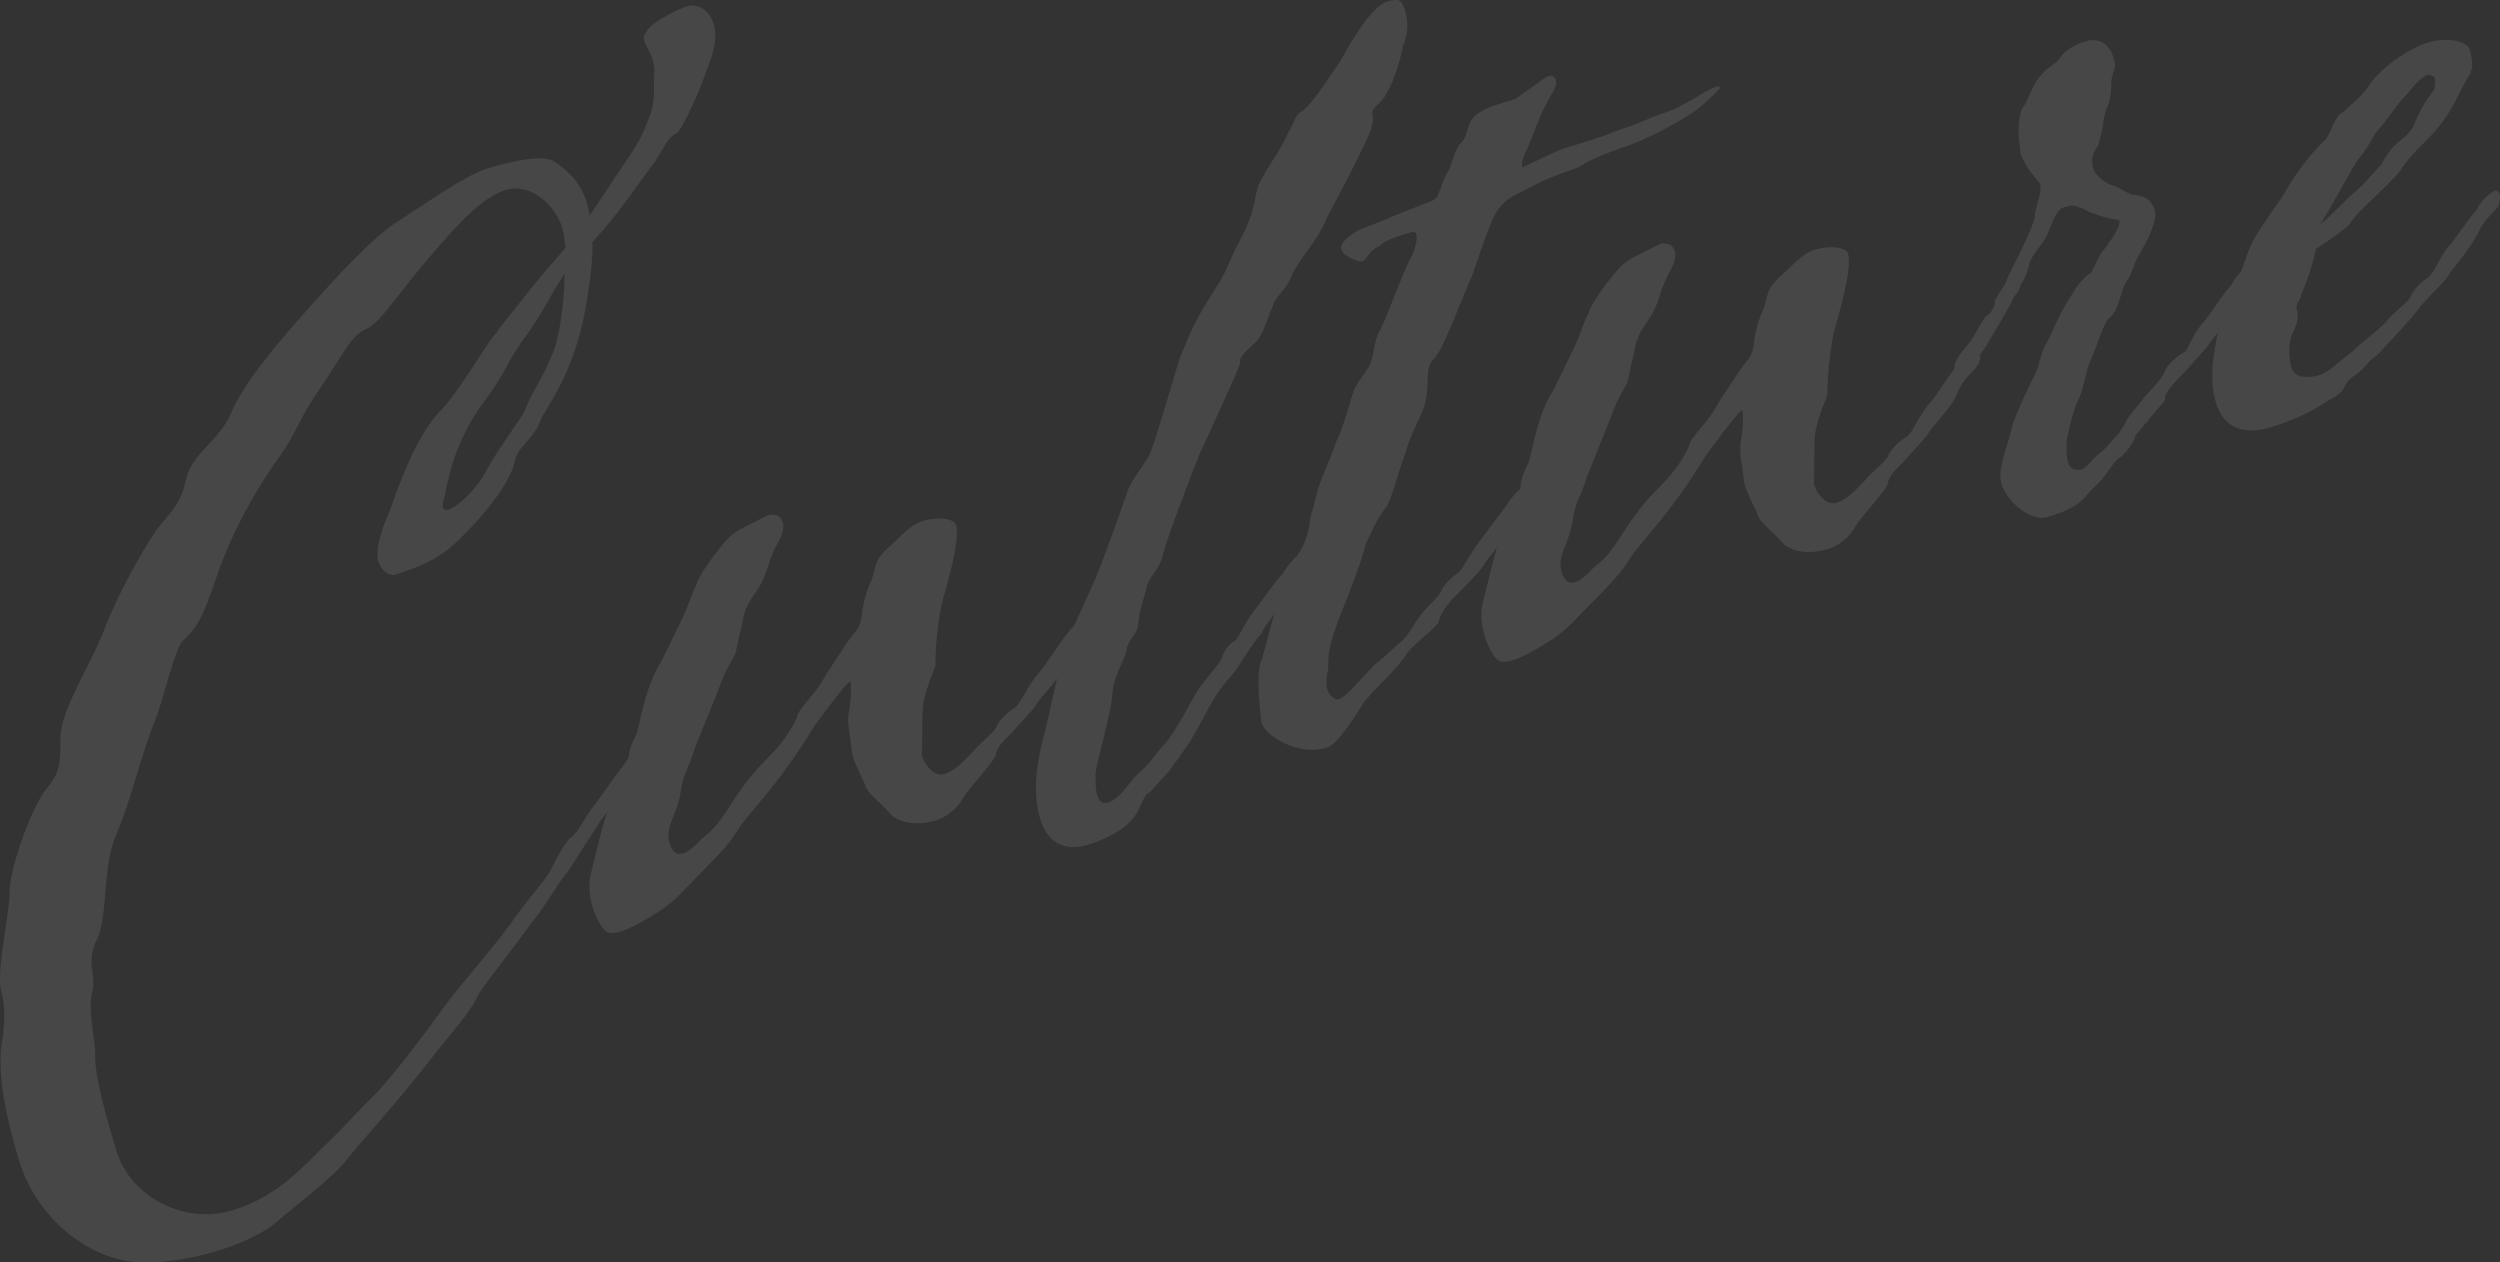 <svg width="301" height="152" viewBox="0 0 301 152" fill="none" xmlns="http://www.w3.org/2000/svg">
<rect x="0" y="0" width="301" height="152" fill="#333333" stroke="none"/>
<g opacity="0.1" clip-path="url(#clip0_6803_3067)">
<path d="M85.929 2.881C86.232 3.87 86.151 5.133 85.789 6.485C84.511 10.436 82.377 15.111 81.557 15.976C80.368 16.648 80.457 16.928 78.891 19.417C77.436 21.249 74.6 25.673 71.321 29.145C71.402 31.442 70.996 34.196 70.442 37.461C68.965 45.342 65.634 49.138 65.029 50.718C64.172 52.993 62.37 53.695 61.993 55.512C61.617 57.329 59.755 60.372 56.336 63.887C54.12 66.266 52.252 67.765 47.577 69.183C46.728 69.442 45.819 68.481 45.553 67.632C45.251 66.642 45.539 64.537 46.934 61.487C49.01 55.593 50.753 51.656 53.5 48.968C56.114 45.851 59.113 40.452 59.778 40.09C59.837 39.765 62.783 36.235 64.674 33.805L68.108 29.817C67.99 28.923 67.872 28.029 67.702 27.46C66.838 24.624 63.869 21.973 60.893 22.874C57.916 23.775 54.822 27.35 51.735 30.924C47.629 35.733 45.908 38.731 44.15 39.581C42.208 40.327 41.056 43.155 38.574 46.693C36.093 50.238 35.613 52.24 33.766 54.81C31.676 57.609 28.057 63.511 26.115 69.36C24.232 74.885 23.656 75.527 22.112 77.078C21.263 77.337 19.416 85.018 18.774 86.451C16.92 91.038 15.694 96.673 13.944 100.61C12.297 104.362 13.028 110.329 11.691 113.062C10.354 115.787 11.447 116.851 11.204 119.096C10.546 121.002 11.182 123.594 11.47 126.6C11.255 129.451 13.065 135.404 14.055 138.661C15.694 144.046 22.156 147.495 27.969 145.73C33.633 144.009 36.787 140.109 38.951 138.056C40.775 136.416 42.37 134.54 44.394 132.531C47.038 130.027 50.974 124.65 53.596 121.061C55.686 118.262 59.837 113.594 61.883 110.647C63.832 107.885 65.368 106.334 66.299 104.812C66.55 104.118 68.131 101.156 68.795 100.802C69.556 100.262 70.501 98.268 71.617 96.85C72.732 95.432 74.098 93.312 75.117 92.072C76.092 90.69 77.119 88.984 77.687 88.814C78.116 88.689 78.3 88.785 78.382 89.066C78.47 89.346 78.359 90.004 77.82 90.787L77.525 91.34C76.749 92.352 76.129 92.847 74.999 94.738C74.342 96.643 72.517 98.276 71.823 99.576L68.352 104.967C67.193 106.252 65.612 109.207 64.017 111.083C62.51 113.247 59.696 116.733 57.747 119.488C56.211 122.59 54.829 123.624 51.284 128.262C47.599 132.945 43.308 137.657 41.853 139.488C40.539 141.283 37.289 143.817 33.692 146.771C32.392 148.093 29.586 149.57 26.049 150.641C23.641 151.372 20.864 151.904 18.094 151.978C11.573 152.414 4.542 147.118 2.304 139.754C0.126 132.524 -0.052 128.868 0.104 126.342C0.547 123.727 0.753 121.349 0.148 119.362C-0.502 117.235 1.145 109.923 1.167 107.441C1.041 105.004 3.685 97.389 5.473 95.137C7.267 92.891 7.238 92.278 7.282 88.859C7.23 85.624 10.842 80.195 12.496 75.971C14.114 71.606 17.156 66.347 18.427 64.412C19.557 62.521 21.647 61.265 22.348 57.956C22.902 54.692 26.558 52.964 27.865 49.625C29.409 46.058 33.279 41.479 36.853 37.446C40.428 33.421 44.379 29.122 47.437 26.951C50.819 24.838 55.886 21.131 58.714 20.274C61.691 19.373 65.457 18.531 66.838 19.506C67.85 20.282 69.741 21.412 70.686 24.528C70.819 24.949 70.944 25.378 70.974 25.991L73.315 22.49C75.516 19.033 76.912 17.527 77.924 14.742C79.12 12.054 78.588 10.828 78.795 8.442C78.81 7.977 78.677 7.548 78.596 7.268C78.293 6.278 77.754 5.51 77.576 4.949C77.444 4.52 77.503 4.195 77.842 3.782C78.529 2.489 82.229 0.901 82.65 0.768C84.068 0.34 85.449 1.307 85.922 2.873L85.929 2.881ZM67.983 32.948C66.277 35.481 65.472 37.424 63.529 40.186C60.863 43.628 61.166 44.618 58.057 48.658C55.236 52.609 54.098 56.516 53.544 59.781C53.293 60.475 53.234 60.8 53.323 61.088C53.411 61.369 53.596 61.472 54.017 61.339C55.007 61.036 56.831 59.397 58.101 57.469C59.778 54.33 61.668 51.893 63.138 49.588C64.054 46.989 65.354 45.666 66.462 42.697C67.252 41.22 67.931 36.833 67.983 32.948Z" fill="white"/>
<path d="M90.176 63.193C91.121 62.75 92.03 62.166 92.598 61.996C92.739 61.952 92.879 61.908 93.064 62.011C93.677 61.981 94.083 62.321 94.26 62.89C94.43 63.459 94.223 64.293 93.728 65.216C92.502 67.292 92.51 68.836 91.38 70.726C90.213 72.477 89.629 73.119 89.341 75.217C88.669 77.588 88.883 78.297 88.049 79.634C87.118 81.155 87.007 81.805 85.855 84.634L83.647 90.107C82.975 92.478 82.214 93.017 81.912 95.587C81.468 98.201 80.028 99.568 80.626 101.547C80.974 102.677 81.528 102.973 82.237 102.759C82.945 102.544 83.669 101.858 84.482 100.993C86.106 99.723 86.542 99.125 88.647 95.86C90.789 92.729 92.037 91.732 93.197 90.454C94.26 89.361 95.427 87.61 95.973 86.362C95.9 85.609 97.967 83.748 98.994 82.041C99.681 80.749 100.464 79.737 101.83 77.617C103.1 75.682 103.47 75.882 103.75 74.249C103.883 72.661 104.252 71.31 104.998 69.692C105.515 67.831 105.39 67.41 106.83 66.036C108.558 64.581 109.385 63.245 111.232 62.691C112.79 62.218 114.85 62.366 115.109 63.215C115.537 64.633 114.548 68.496 113.817 71.192C112.753 74.301 112.554 79.774 112.642 80.062C112.687 80.202 111.741 82.189 111.269 84.191C110.907 85.542 111.113 88.26 110.995 90.927C111.468 92.485 112.709 93.504 113.698 93.201C115.257 92.729 116.712 90.89 117.192 90.439C117.967 89.427 119.88 88.076 119.991 87.418C120.146 86.909 121.446 85.579 122.251 85.18C122.871 84.678 123.573 82.92 124.688 81.495C125.847 80.217 127.073 78.142 127.849 77.13C128.824 75.749 129.643 74.885 130.352 74.67C130.677 74.729 130.862 74.826 130.951 75.106C131.039 75.387 131.069 76 130.773 76.554C130.138 77.521 129.193 77.964 128.344 79.767C127.782 81.487 125.862 83.304 124.983 84.501C124.488 85.424 122.805 87.019 121.793 88.26C120.589 89.398 120.013 90.04 119.843 91.022C119.489 91.901 116.793 94.738 115.958 96.074C115.367 97.182 114.164 98.32 112.605 98.8C110.907 99.317 108.285 99.339 107.059 97.854C106.062 96.614 104.725 95.779 104.282 94.826C104.023 93.977 103.078 92.404 102.65 90.986C102.561 90.705 102.576 90.232 102.487 89.952C102.384 88.593 101.911 87.034 102.229 85.542C102.546 84.05 102.458 82.219 102.413 82.078C102.288 81.65 98.883 86.244 97.908 87.625C94.725 92.928 91.823 96.133 89.792 98.608C87.997 100.853 88.95 100.41 85.53 103.926C82.207 107.257 81.572 108.224 79.526 109.62C78.093 110.521 76.144 111.732 74.725 112.161C74.016 112.375 73.411 112.404 73.042 112.212C72.443 111.777 71.771 110.588 71.343 109.169C70.952 107.892 70.811 106.392 71.173 105.041C71.904 102.345 72.872 97.404 73.891 96.163C74.482 95.055 75.767 92.655 75.663 91.288C75.856 89.376 76.616 88.829 76.786 87.854C77.148 86.502 77.872 82.263 79.578 79.73L82.251 74.272C82.997 72.654 83.167 71.672 83.854 70.379C84.216 69.028 86.35 66.369 87.03 65.541C88.145 64.116 89.238 63.636 90.183 63.193H90.176Z" fill="white"/>
<path d="M143.602 88.741C142.575 90.447 141.556 91.68 140.921 92.648C140.101 93.512 138.506 95.395 138.366 95.44C137.657 95.654 137.575 96.917 136.6 98.298C135.53 99.864 133.107 101.068 130.84 101.754C128.572 102.441 126.202 101.769 125.256 98.652C124.267 95.395 124.88 91.806 125.508 89.287C126.29 86.266 126.571 84.627 127.782 79.464C129.407 74.634 131.674 70.387 132.088 69.176C132.634 67.927 135.16 60.963 135.722 59.249C136.187 57.713 138.262 55.379 138.565 54.36C139.015 53.296 140.921 46.834 141.999 43.251C143.402 39.728 143.956 38.48 146.054 35.208C148.151 31.936 147.487 32.298 149.562 28.413C151.593 24.388 150.773 23.243 152.043 21.308C153.129 19.277 153.749 18.775 154.99 16.234C156.275 13.834 155.692 14.476 156.371 13.649C157.701 12.933 158.831 11.042 161.408 7.319C163.476 3.442 165.566 0.635 166.984 0.207C168.683 -0.31 168.816 0.118 169.244 1.529C169.635 2.807 169.399 4.579 168.904 5.503C168.838 6.3 167.9 9.831 166.925 11.212C166.519 12.416 164.96 12.896 165.263 13.885C165.507 15.2 164.48 16.906 163.535 18.9C162.59 20.887 161.017 23.849 159.732 26.249C158.816 28.849 156.076 31.538 155.418 33.443C154.577 35.245 153.483 35.733 153.218 36.9C152.767 37.963 152.154 40.009 151.371 41.021C150.411 41.929 149.163 42.926 149.34 43.495C149.274 44.293 146.992 49.005 144.399 54.751C143.602 56.694 140.581 64.582 140.005 66.768C139.724 68.4 138.343 69.442 138.077 70.609C137.76 72.1 137.265 73.024 137.073 74.936C136.94 76.525 136.047 76.643 135.677 77.987C135.692 79.065 134.045 81.274 133.942 83.467C133.838 85.668 132.14 91.289 131.903 93.061C131.881 93.999 131.903 95.078 132.11 95.787C132.317 96.496 132.738 96.835 133.447 96.621C134.725 96.23 135.751 94.531 136.911 93.246C138.299 92.205 139.422 90.314 140.389 89.405C141.748 87.751 143.772 83.733 144.207 83.135C144.939 81.983 146.918 79.833 147.169 79.139C147.184 78.674 147.915 77.522 148.72 77.123C149.2 76.665 149.902 74.907 151.017 73.481C152.036 72.248 153.402 70.128 154.458 69.028C155.293 67.691 156.113 66.827 156.674 66.65C156.955 66.561 157.324 66.76 157.413 67.041C157.501 67.322 157.346 67.839 157.095 68.533C156.319 69.545 155.514 69.944 154.805 71.702C153.964 73.504 152.184 75.284 151.873 76.31C150.67 77.448 149.333 80.18 148.173 81.458C145.854 84.021 145.537 85.513 143.58 88.741H143.602Z" fill="white"/>
<path d="M180.478 12.519L182.464 11.914C185.899 9.476 186.142 9.247 186.423 9.159C186.704 9.07 187.036 9.129 187.302 9.513C187.605 10.503 186.541 11.603 185.995 12.851C185.308 14.144 184.488 16.559 183.845 17.992C183.255 19.1 183.188 19.898 183.269 20.178C183.41 20.134 186.497 18.576 188.158 17.918C190.706 17.143 192.833 16.5 194.347 15.88C196.29 15.134 196.334 15.274 198.373 14.351C200.839 13.295 200.92 13.575 202.634 12.593C204.251 11.795 205.632 10.754 206.482 10.495C206.762 10.407 206.91 10.363 207.095 10.466C207.523 10.34 205.359 12.386 204.355 13.154C202.59 14.469 198.21 16.877 195.381 17.741C192.73 18.701 191.356 19.277 190.071 20.127C189.266 20.525 187.376 20.946 185.101 22.106C182.723 23.45 181.785 23.421 180.33 25.26C179.156 27.01 177.664 32.261 177.11 33.517C176.416 34.809 173.838 42.099 172.634 43.237C171.29 44.419 172.494 46.841 171.098 49.899C169.466 53.178 169.34 54.301 168.735 55.881C168.018 58.112 167.597 59.788 166.911 61.081C165.847 62.174 164.894 64.633 164.4 65.557C164.274 66.679 162.465 71.406 161.312 74.235C160.101 77.389 159.828 79.021 159.931 80.38C159.666 81.547 159.643 82.478 159.813 83.046C159.983 83.615 160.397 83.955 160.766 84.147C160.81 84.287 161.091 84.198 161.231 84.162C162.081 83.903 163.779 81.842 165.411 80.099C167.664 78.334 167.959 77.78 168.72 77.234C169.584 76.51 170.33 74.885 170.81 74.434C171.165 73.555 173.41 71.79 173.521 71.133C173.676 70.623 174.835 69.338 175.64 68.939C176.12 68.481 176.962 66.679 178.077 65.254L181.379 60.844C182.213 59.508 183.173 58.599 183.882 58.385C184.207 58.444 184.392 58.54 184.481 58.821C184.569 59.102 184.599 59.715 184.303 60.268C183.528 61.28 182.294 61.805 181.733 63.526C181.032 65.291 179.111 67.108 178.513 68.216C177.878 69.183 176.194 70.778 174.894 72.1C173.978 73.157 173.535 73.748 173.233 74.774C173.026 75.609 170.544 77.138 169.333 78.748C168.306 80.454 165.855 82.588 164.259 84.472C163.233 86.178 161.032 89.634 159.754 90.019C156.357 91.052 152.391 88.696 151.874 86.998C151.682 85.351 151.268 81.451 151.734 79.922C152.339 78.349 153.358 73.548 153.949 72.44C154.444 71.517 155.02 70.874 155.197 69.427C155.323 68.304 156.098 67.3 156.349 66.598C156.926 65.956 157.487 64.242 157.657 63.26C157.679 62.322 158.129 61.258 158.661 58.932C159.318 57.026 160.264 55.039 160.825 53.318C161.475 51.886 161.977 50.49 162.649 48.119C163.225 45.933 164.03 45.534 164.621 44.426C165.537 43.37 165.278 40.977 166.246 39.596C166.933 38.303 169.111 32.224 170.042 30.703C170.493 29.64 170.662 28.657 170.529 28.236C170.441 27.956 170.256 27.852 169.835 27.985C168.137 28.502 166.719 28.93 166.143 29.573C164.525 30.371 164.784 31.227 163.934 31.479C163.654 31.567 161.748 30.902 161.49 30.053C161.276 29.344 162.14 28.62 163.425 27.764L166.881 26.404C168.919 25.474 170.337 25.046 171.283 24.602C172.132 24.344 173.122 24.041 173.196 23.251C173.69 22.328 173.557 21.899 174.488 20.378C175.094 18.805 175.005 18.516 175.736 17.364C176.741 16.596 176.689 14.905 177.169 14.447C177.804 13.479 179.318 12.866 180.455 12.519H180.478Z" fill="white"/>
<path d="M197.567 30.541C198.513 30.097 199.421 29.514 199.99 29.344C200.13 29.3 200.27 29.255 200.455 29.359C201.068 29.329 201.474 29.669 201.651 30.23C201.821 30.799 201.615 31.634 201.12 32.557C199.894 34.632 199.901 36.176 198.771 38.067C197.604 39.817 197.021 40.46 196.733 42.557C196.061 44.928 196.275 45.637 195.448 46.974C194.517 48.495 194.406 49.145 193.254 51.974L191.046 57.447C190.374 59.818 189.613 60.357 189.31 62.927C188.867 65.542 187.427 66.908 188.025 68.888C188.373 70.018 188.926 70.313 189.635 70.099C190.344 69.885 191.068 69.198 191.881 68.334C193.505 67.063 193.941 66.465 196.046 63.2C198.188 60.069 199.436 59.072 200.595 57.794C201.651 56.701 202.826 54.951 203.372 53.702C203.298 52.949 205.366 51.088 206.393 49.382C207.087 48.089 207.863 47.077 209.229 44.958C210.499 43.023 210.868 43.222 211.149 41.59C211.282 40.002 211.651 38.65 212.397 37.033C212.914 35.171 212.789 34.75 214.229 33.377C215.957 31.922 216.784 30.585 218.631 30.031C220.189 29.558 222.249 29.706 222.508 30.555C222.936 31.973 221.947 35.836 221.215 38.532C220.152 41.641 219.96 47.114 220.041 47.402C220.085 47.543 219.14 49.529 218.667 51.531C218.306 52.883 218.512 55.6 218.394 58.267C218.867 59.825 220.108 60.844 221.097 60.542C222.656 60.069 224.111 58.23 224.591 57.779C225.366 56.767 227.279 55.416 227.39 54.758C227.545 54.249 228.845 52.919 229.65 52.521C230.27 52.018 230.972 50.261 232.087 48.835C233.246 47.557 234.472 45.482 235.248 44.47C236.223 43.089 237.042 42.225 237.751 42.011C238.076 42.07 238.261 42.166 238.35 42.446C238.438 42.727 238.468 43.34 238.172 43.894C237.537 44.861 236.592 45.305 235.743 47.107C235.181 48.828 233.261 50.645 232.382 51.841C231.887 52.764 230.211 54.36 229.192 55.6C227.988 56.738 227.412 57.38 227.242 58.363C226.887 59.242 224.192 62.078 223.357 63.415C222.766 64.523 221.563 65.66 220.004 66.14C218.306 66.657 215.684 66.679 214.458 65.195C213.461 63.954 212.124 63.119 211.681 62.166C211.422 61.317 210.477 59.744 210.049 58.326C209.96 58.045 209.975 57.572 209.886 57.292C209.783 55.933 209.31 54.374 209.628 52.883C209.945 51.391 209.857 49.559 209.812 49.419C209.687 48.99 206.282 53.584 205.307 54.965C202.124 60.268 199.229 63.474 197.191 65.948C195.396 68.193 196.349 67.75 192.929 71.266C189.606 74.597 188.971 75.564 186.925 76.96C185.5 77.861 183.542 79.073 182.124 79.501C181.415 79.715 180.81 79.745 180.441 79.553C179.842 79.117 179.17 77.928 178.742 76.51C178.351 75.232 178.21 73.733 178.572 72.381C179.303 69.685 180.271 64.744 181.29 63.503C181.881 62.395 183.166 59.995 183.062 58.629C183.254 56.716 184.015 56.169 184.185 55.194C184.547 53.843 185.271 49.603 186.977 47.07L189.65 41.612C190.396 39.994 190.566 39.012 191.253 37.719C191.615 36.368 193.749 33.709 194.429 32.882C195.544 31.456 196.637 30.976 197.582 30.533L197.567 30.541Z" fill="white"/>
<path d="M258.63 50.674C257.906 51.354 257.611 51.915 257.131 52.366C256.961 53.348 255.705 54.81 255.181 55.128C254.376 55.527 253.814 57.248 251.85 58.924C250.491 60.571 249.775 61.258 246.518 62.248C244.391 62.898 241.562 60.195 241.001 58.355C240.439 56.509 241.584 54.153 242.057 52.151C242.544 49.685 245.151 45.017 245.462 43.998C245.631 43.015 246.134 41.627 246.473 41.213C246.865 40.474 247.921 37.83 249.191 35.895C250.218 34.189 250.661 33.591 251.806 32.778C252.492 31.486 252.411 31.205 253.526 29.78C254.398 28.583 255.373 27.202 255.159 26.493C254.361 26.427 251.85 25.799 250.882 25.164C249.679 24.757 249.775 24.573 248.497 24.957C247.507 25.26 247.086 26.936 246.436 28.369C246.082 29.248 244.885 30.385 244.435 31.456C244.073 32.808 243.822 33.502 243.283 34.285C243.113 35.267 242.552 35.437 242.293 36.132C242.042 36.826 240.277 39.684 238.955 41.944C237.64 43.739 236.525 45.157 236.341 45.061C236.016 45.002 235.417 44.566 235.373 44.426C235.203 43.857 235.454 43.163 237.293 41.058C238.815 38.429 239.014 38.059 239.295 37.971C239.679 37.697 240.211 36.914 240.181 36.309C240.233 35.984 240.868 35.016 241.407 34.233C242.064 32.328 243.97 29.433 244.996 26.175C244.878 25.282 245.964 23.251 245.617 22.113C245.114 21.493 243.711 19.905 243.275 18.494C243.187 18.214 243.246 17.881 243.202 17.741C242.914 16.279 242.943 13.332 243.807 12.6C244.199 11.862 244.413 11.027 245.24 9.69C246.311 8.125 247.301 7.822 247.884 7.187C248.379 6.263 249.524 5.451 251.082 4.978C252.5 4.55 253.888 5.052 254.45 6.891C254.878 8.309 254.509 8.11 254.346 9.092C253.992 9.971 254.479 11.064 253.682 13.007C253.135 14.255 253.349 14.964 252.884 16.5C252.603 18.132 252.153 17.652 251.872 19.285C251.961 19.565 251.902 19.898 251.99 20.178C252.249 21.028 252.891 21.604 253.999 22.202C255.676 22.623 255.934 23.472 257.337 23.509C258.172 23.716 259.014 23.93 259.442 25.348C259.789 26.478 258.452 29.211 257.714 30.363C256.783 31.885 256.761 32.823 256.222 33.606C255.543 34.433 255.424 35.556 255.07 36.434C254.664 37.638 254.42 37.867 253.704 38.554C253.069 39.522 252.145 42.587 251.747 43.325C251.207 44.108 250.897 47.144 249.967 48.665C249.309 50.571 249.088 51.871 248.822 53.038C248.851 53.651 248.726 54.766 249.029 55.763C249.243 56.472 249.937 56.723 250.646 56.509C251.355 56.295 252.042 55.002 253.334 54.146C254.354 52.905 255.114 52.366 255.801 51.073C256.348 49.825 257.692 48.643 258.091 47.897C258.91 47.026 260.55 45.29 260.661 44.64C260.816 44.13 262.116 42.808 263.061 42.365C263.541 41.907 263.962 40.231 265.358 38.724C266.377 37.491 267.603 35.408 268.659 34.315C269.346 33.022 270.166 32.151 271.163 31.855C271.303 31.811 271.532 32.055 271.621 32.335C271.709 32.616 271.695 33.089 271.443 33.783C270.668 34.795 269.863 35.194 269.014 36.996C268.312 38.761 266.532 40.533 265.794 41.686C264.878 42.734 263.622 44.204 262.315 45.526C261.739 46.169 260.535 47.306 260.653 48.2C260.557 48.385 258.814 50.305 258.622 50.674H258.63Z" fill="white"/>
<path d="M277.071 35.467C277.005 36.264 276.296 36.478 276.554 37.328C276.857 38.318 276.407 39.389 276.015 40.127C275.624 40.866 275.432 42.779 275.904 44.337C276.288 45.615 278.12 45.519 279.398 45.135C280.771 44.566 282.027 43.096 283.076 42.468C284.132 41.368 286.665 39.521 287.344 38.694C287.98 37.727 290.033 36.331 290.284 35.636C290.439 35.127 291.451 33.886 292.263 33.487C293.024 32.948 293.585 31.227 294.7 29.802C295.86 28.524 297.086 26.449 298.142 25.348C298.688 24.1 299.937 23.103 300.498 22.925C300.638 22.881 300.867 23.125 300.956 23.406C301.044 23.686 301.03 24.159 300.778 24.853C300.003 25.865 299.198 26.264 298.349 28.066C297.366 29.913 296.007 31.567 294.988 32.8C294.634 33.679 292.817 35.319 291.657 36.597C290.003 38.805 288.223 40.578 286.251 42.727C285.107 43.539 285.291 43.635 284.087 44.78C282.943 45.593 282.655 45.681 282.108 46.929C281.429 47.757 280.579 48.015 279.294 48.872C277.869 49.773 275.823 50.704 273.275 51.479C270.299 52.388 267.743 51.612 266.798 48.495C265.809 45.238 266.746 41.7 267.02 40.068C267.67 38.635 267.67 36.619 268.844 34.868C269.826 33.022 269.841 32.549 270.698 30.282C271.355 28.376 273.15 26.131 274.959 23.413C276.244 21.013 278.474 18.169 279.811 16.98C280.675 16.256 281.022 13.826 282.152 13.479C283.593 12.113 284.597 11.345 285.432 10.008C286.502 8.442 289.612 5.953 292.307 5.133C294.855 4.358 297.086 5.074 297.344 5.923C297.558 6.632 297.846 8.095 297.507 8.501C297.411 8.686 297.551 8.641 297.352 9.011C296.968 9.284 295.815 12.113 294.649 13.856C293.378 15.791 292.278 16.744 290.978 18.066C289.338 19.801 288.984 20.68 288.504 21.138C286.045 23.745 283.556 25.739 282.869 27.032C281.665 28.169 278.807 29.972 278.807 29.972C278.785 30.91 277.463 34.713 277.071 35.452V35.467ZM283.77 22.903C285.35 21.493 286.089 20.34 286.709 19.838C287.101 19.1 287.499 18.361 288.319 17.49C289.42 16.537 290.468 15.909 290.83 14.557C291.281 13.494 291.968 12.201 292.987 10.96C293.186 10.591 293.253 9.794 293.12 9.373C293.031 9.092 292.381 8.981 292.241 9.025C291.672 9.195 290.616 10.296 289.841 11.3C288.637 12.438 287.411 14.513 286.015 16.027C284.885 17.918 285.129 17.689 283.674 19.528C282.544 21.419 280.077 26.035 279.302 27.047C280.926 25.776 282.285 24.129 283.77 22.903Z" fill="white"/>
</g>
<defs>
<clipPath id="clip0_6803_3067">
<rect width="301" height="152" fill="white"/>
</clipPath>
</defs>
</svg>
